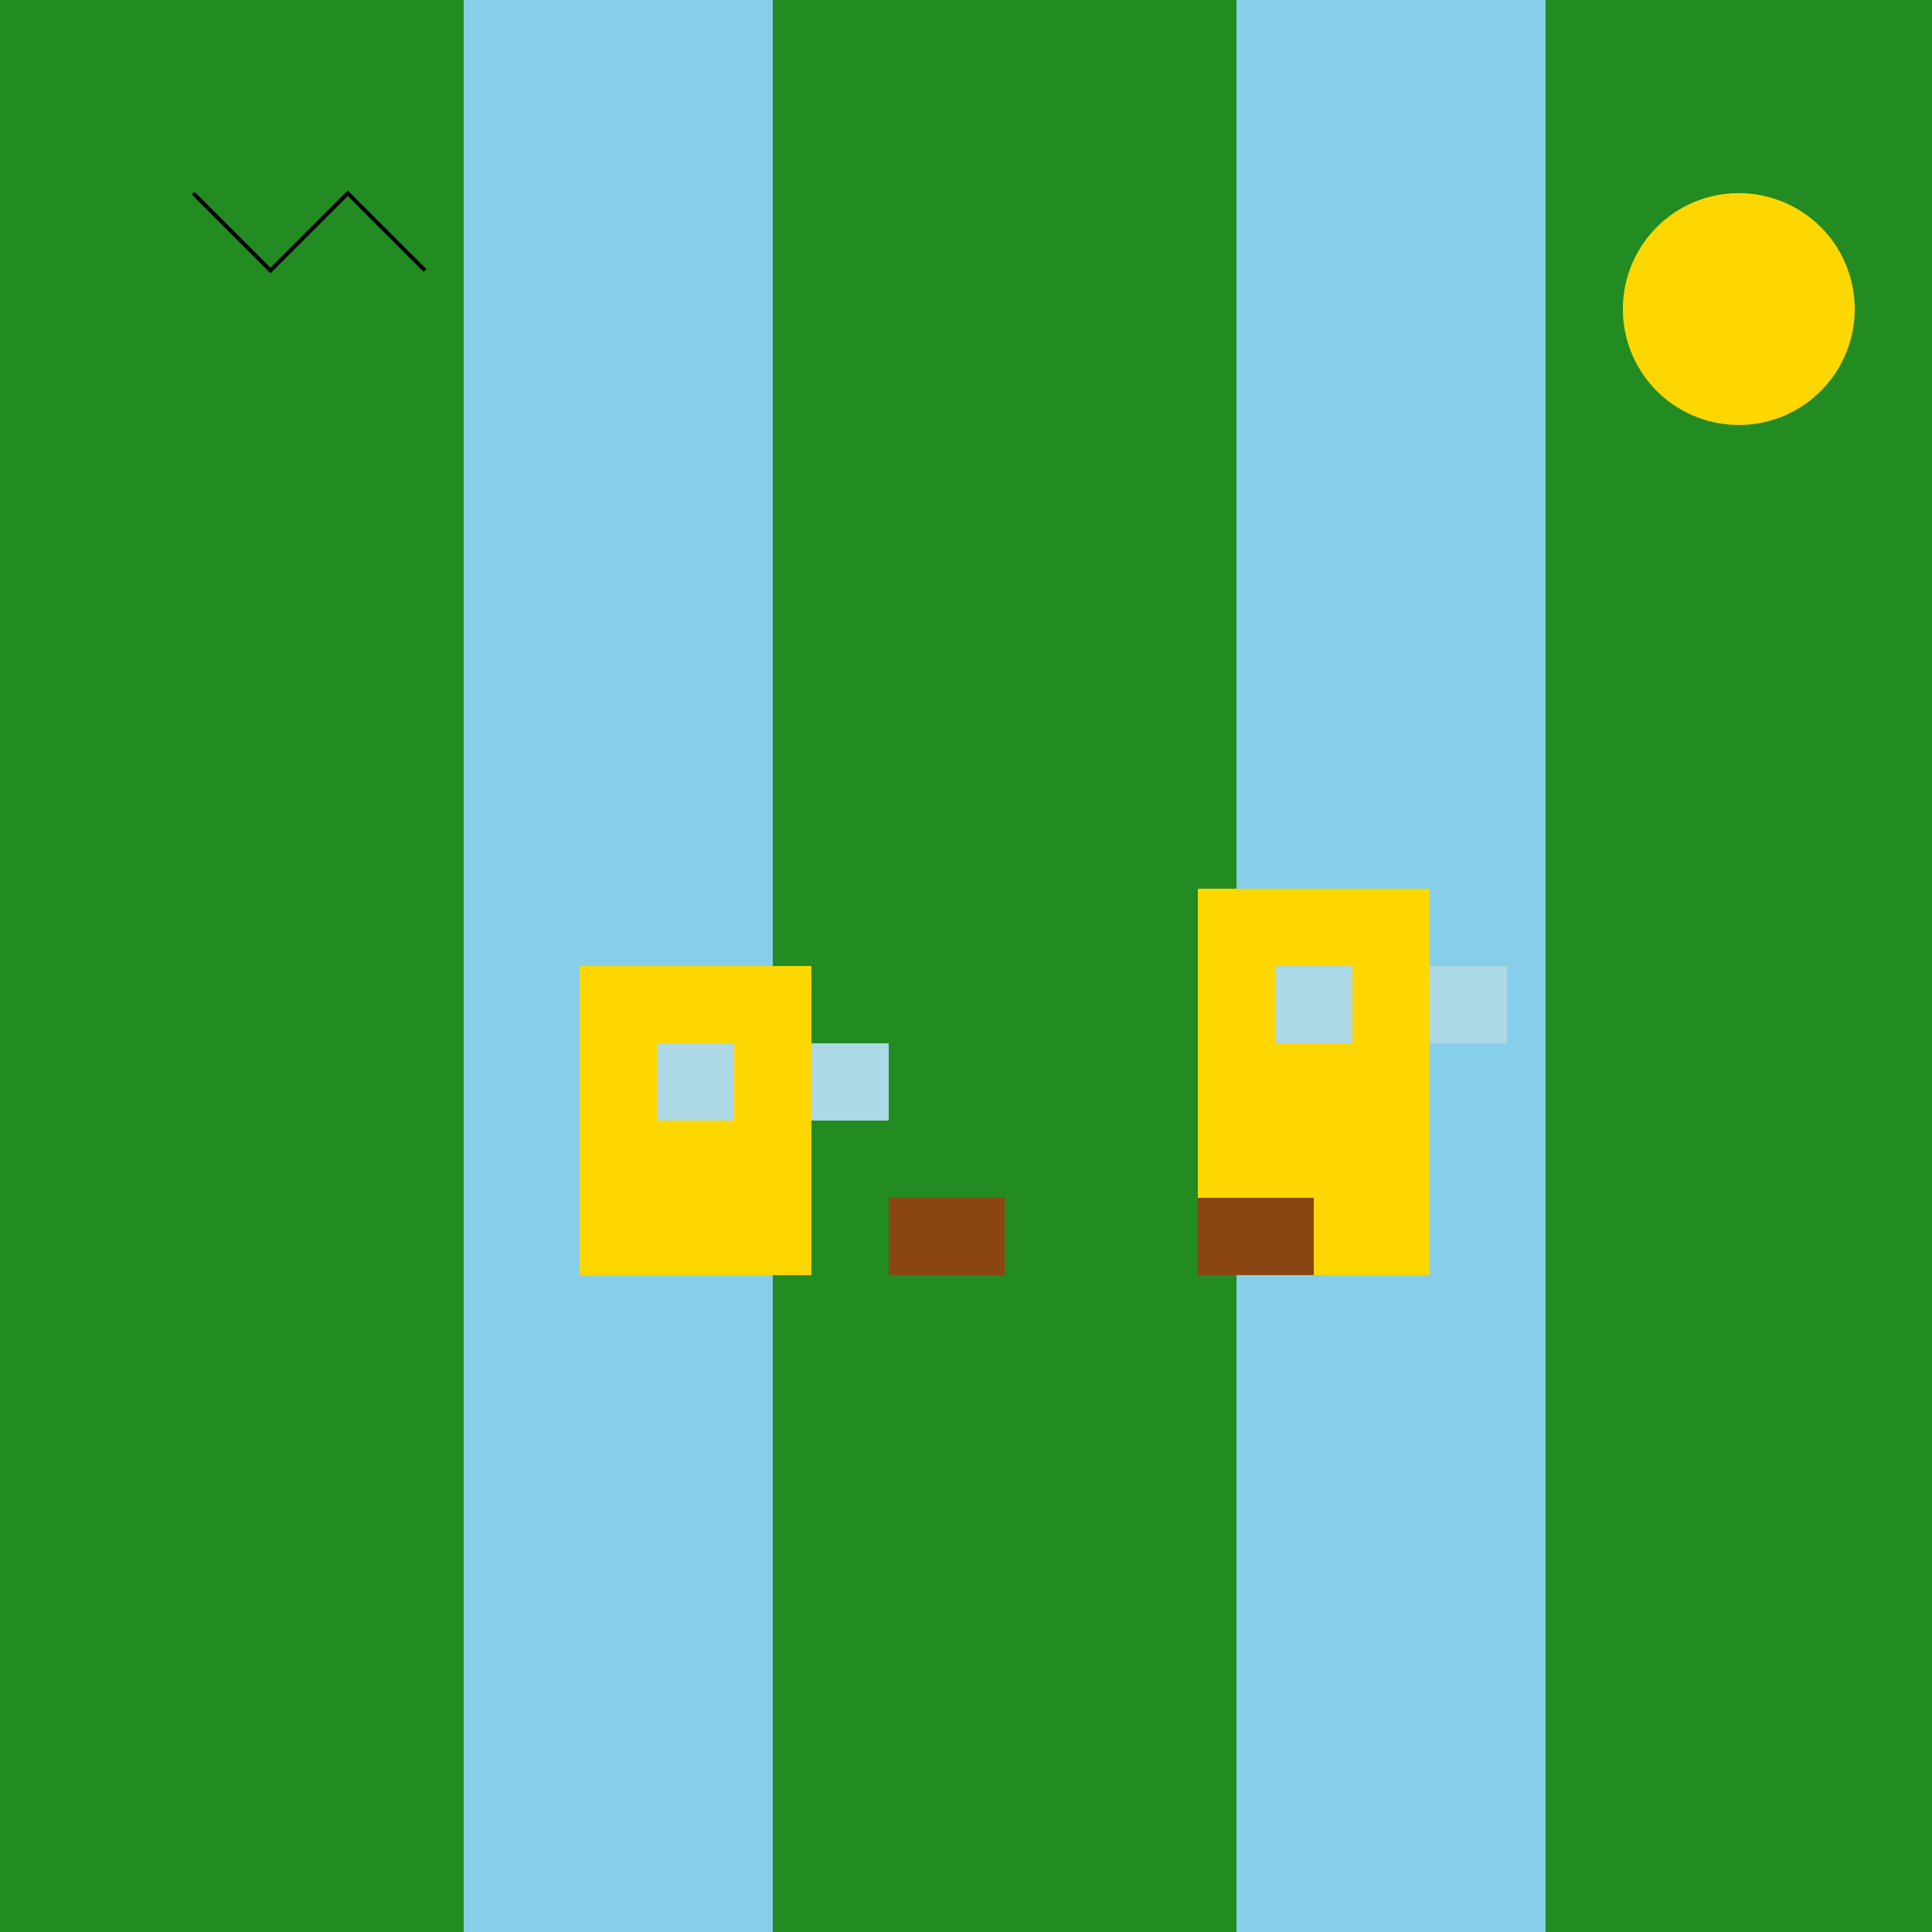 <!--

Generated by DrawGPT.
Free, open source, AI generated images in SVG, PNG, and HTML Canvas format.
https://drawgpt.ai

Created: 2024-02-09T23:21:57.242Z
Link: https://drawgpt.ai/prompt/162312/

-->
<svg xmlns="http://www.w3.org/2000/svg" xmlns:xlink="http://www.w3.org/1999/xlink" width="500" height="500"><defs/><g><rect fill="#87CEEB" stroke="none" x="0" y="0" width="512" height="512"/><rect fill="#87CEEB" stroke="none" x="0" y="300" width="512" height="200"/><rect fill="#228B22" stroke="none" x="0" y="0" width="120" height="512"/><rect fill="#228B22" stroke="none" x="200" y="0" width="120" height="512"/><rect fill="#228B22" stroke="none" x="400" y="0" width="112" height="512"/><rect fill="#FFD700" stroke="none" x="150" y="250" width="60" height="80"/><rect fill="#FFD700" stroke="none" x="310" y="230" width="60" height="100"/><rect fill="#ADD8E6" stroke="none" x="170" y="270" width="20" height="20"/><rect fill="#ADD8E6" stroke="none" x="210" y="270" width="20" height="20"/><rect fill="#ADD8E6" stroke="none" x="330" y="250" width="20" height="20"/><rect fill="#ADD8E6" stroke="none" x="370" y="250" width="20" height="20"/><rect fill="#8B4513" stroke="none" x="230" y="310" width="30" height="20"/><rect fill="#8B4513" stroke="none" x="310" y="310" width="30" height="20"/><path fill="#FFD700" stroke="none" paint-order="stroke fill markers" d=" M 480 80 A 30 30 0 1 1 480 79.97"/><path fill="none" stroke="#000000" paint-order="fill stroke markers" d=" M 50 50 L 70 70 L 90 50 L 110 70" stroke-miterlimit="10" stroke-dasharray=""/></g></svg>